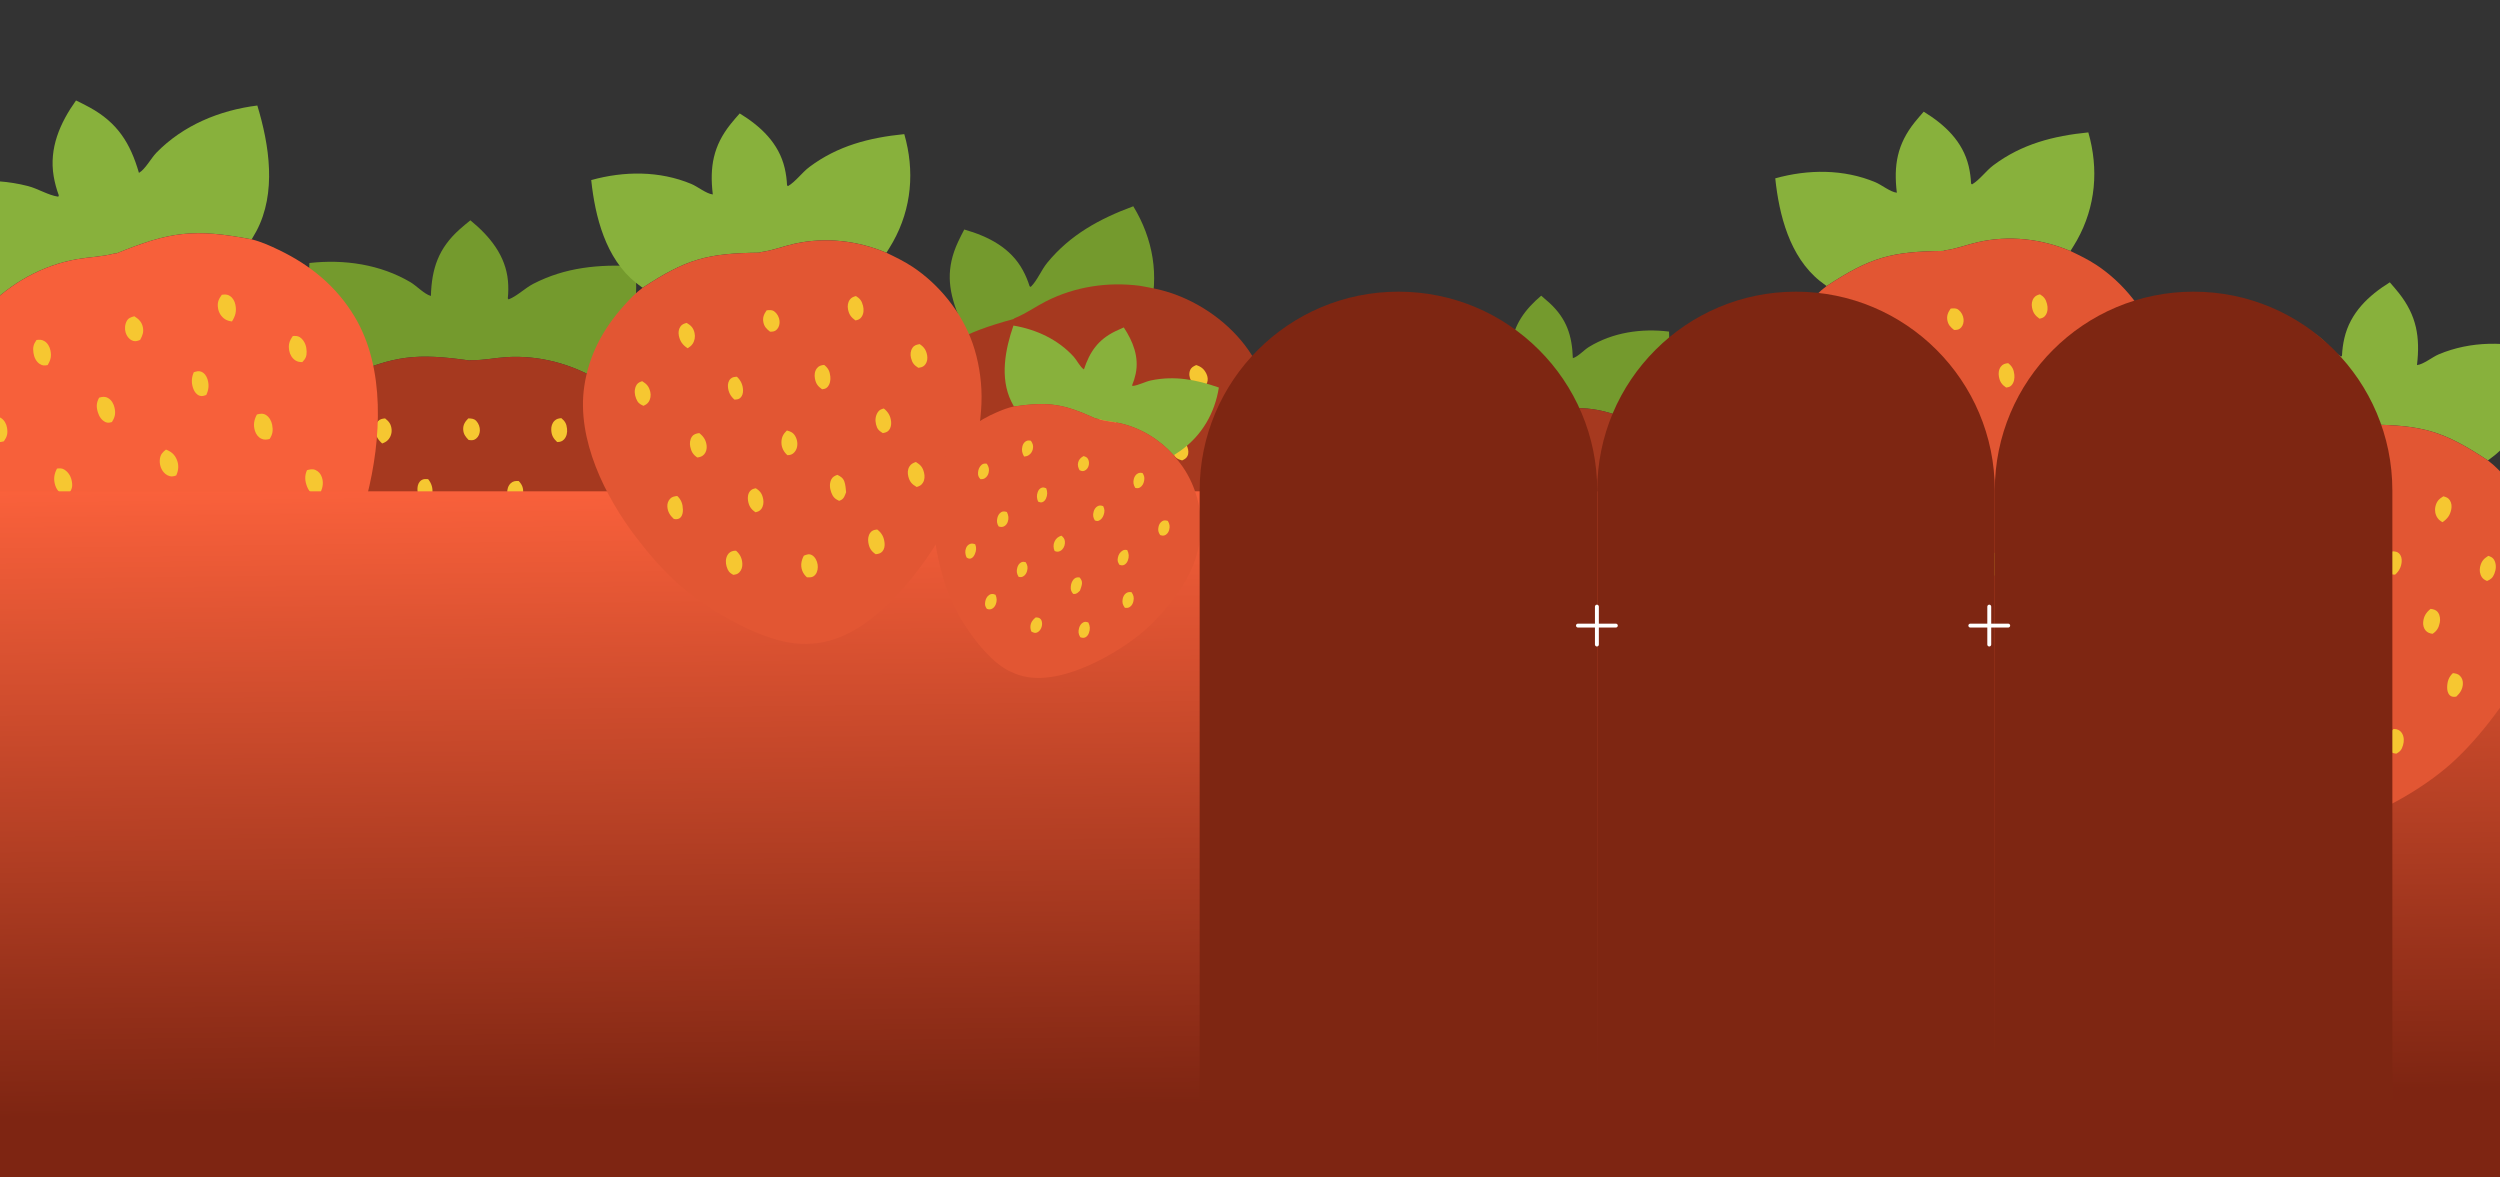 <svg xmlns="http://www.w3.org/2000/svg" fill="none" viewBox="0 0 1440 678" height="678" width="1440">
<rect x="0" y="0" width="1440" height="678" fill="#333333" stroke="none"/>
<path fill="#749A2D" d="M178.2 151.492C198.257 149.239 219.03 152.242 236.509 162.594C239.979 164.65 244.463 169.49 248.2 170.471C248.651 154.65 252.554 142.987 264.794 132.059C266.797 130.294 268.845 128.576 270.937 126.906C282.231 136.156 291.28 147.27 292.587 161.852C292.882 165.14 292.843 168.59 292.489 171.864L292.943 172.456C297.898 170.548 302.334 165.974 307.194 163.469C325.7 153.935 344.869 152.191 365.595 153.303C368.62 174.959 363.585 196.084 349.659 213.454C348.142 215.347 346.514 217.165 344.908 218.993C328.889 209.462 310.331 204.509 291.543 205.713C284.967 206.134 278.488 207.559 271.865 207.448L271.251 207.433L270.49 207.636C239.883 203.329 227.216 204.699 198.996 217.153C197.793 216.008 196.617 214.839 195.465 213.645C179.87 197.168 177.3 172.537 178.2 151.492Z"></path>
<path fill="#A6391F" d="M344.908 218.997C328.89 209.467 310.331 204.514 291.544 205.717C284.968 206.139 278.489 207.563 271.866 207.453L271.251 207.437L270.491 207.64C239.883 203.333 227.217 204.703 198.996 217.157C194.42 219.467 190.289 222.611 186.33 225.773C172.106 237.139 161.624 250.788 156.307 267.971C147.236 297.294 158.986 332.212 173.915 358.46C179.901 368.984 186.848 379.537 194.831 388.785C208.817 404.985 235.375 426.057 256.26 432.021C259.915 433.064 263.476 433.677 267.256 434.03C272.022 434.557 276.874 434.23 281.576 433.452C311.803 428.454 344.298 396.806 361.193 373.424C373.725 356.084 385.25 329.743 388.296 308.807C389.748 298.835 389.566 287.994 387.602 278.051C383.982 259.727 373.221 241.725 358.82 229.144C354.479 225.355 349.718 222.191 344.908 218.997Z"></path>
<path fill="#F6C731" d="M246.596 275.987C245.206 275.898 243.949 275.761 242.747 276.576C241.199 277.627 240.561 279.349 240.466 281.113C240.309 284.073 241.23 286.511 243.206 288.765C244.488 288.873 245.617 289.035 246.756 288.312C248.128 287.437 248.799 285.882 249.011 284.361C249.442 281.284 248.598 278.395 246.596 275.987Z"></path>
<path fill="#F6C731" d="M269.913 253.407C270.22 253.449 270.527 253.492 270.835 253.529C272.191 253.685 273.234 253.454 274.284 252.604C275.647 251.504 276.326 249.762 276.401 248.076C276.489 246.055 275.734 243.929 274.285 242.426C272.961 241.057 271.541 241.079 269.749 240.985C267.867 242.854 266.648 244.764 266.81 247.483C266.962 250.074 268.132 251.569 269.913 253.407Z"></path>
<path fill="#F6C731" d="M248.066 340.939C246.633 341.006 245.653 341.089 244.496 342.013C243.006 343.201 242.406 345.417 242.438 347.211C242.494 350.434 243.409 352.355 245.834 354.533C247.358 354.381 248.331 354.26 249.488 353.184C250.932 351.841 251.543 349.699 251.461 347.804C251.327 344.68 250.482 342.997 248.066 340.939Z"></path>
<path fill="#F6C731" d="M201.365 338.319C199.745 338.276 198.335 338.236 196.982 339.24C195.585 340.28 194.81 341.791 194.658 343.478C194.39 346.439 195.478 348.701 197.342 350.989C197.613 351.09 197.876 351.22 198.157 351.29C199.219 351.554 200.406 351.521 201.315 350.886C202.765 349.872 203.308 348.171 203.515 346.528C203.904 343.395 203.433 340.821 201.365 338.319Z"></path>
<path fill="#F6C731" d="M323.309 240.839C321.738 241.011 320.563 241.241 319.422 242.342C318.007 243.707 317.444 245.685 317.523 247.583C317.655 250.717 318.635 252.458 320.935 254.628C322.627 254.567 323.713 254.333 324.863 253.119C326.434 251.454 326.852 249.093 326.61 246.906C326.303 244.144 325.501 242.638 323.309 240.839Z"></path>
<path fill="#F6C731" d="M190.734 270.097C190.471 270.139 190.205 270.174 189.945 270.227C188.437 270.529 187.419 271.095 186.611 272.343C185.227 274.478 185.074 277.005 185.675 279.426C186.274 281.847 187.144 282.843 189.328 284.171C190.624 283.831 191.666 283.486 192.61 282.53C194.051 281.071 194.704 278.939 194.545 276.942C194.294 273.795 193.189 272.109 190.734 270.097Z"></path>
<path fill="#F6C731" d="M329.944 307.083C328.42 307.265 327.314 307.438 326.239 308.548C324.419 310.427 323.768 312.887 324.021 315.419C324.29 318.133 325.103 319.218 327.244 320.973C328.771 320.899 329.876 320.878 331.094 319.852C332.37 318.777 332.989 316.928 333.085 315.34C333.287 311.99 332.253 309.517 329.944 307.083Z"></path>
<path fill="#F6C731" d="M271.252 310.929C268.769 312.622 267.394 314.461 267 317.442C266.629 320.241 267.589 322.851 269.44 324.996C270.205 325.074 270.938 325.145 271.701 324.984C273.325 324.636 274.666 323.395 275.409 322.009C276.591 319.808 276.596 317.075 275.623 314.774C274.74 312.693 273.329 311.794 271.252 310.929Z"></path>
<path fill="#F6C731" d="M298.765 277.061C296.926 276.957 295.518 277.116 294.173 278.368C292.648 279.79 292.088 281.899 292.165 283.9C292.281 286.927 293.16 288.648 295.439 290.694C296.749 290.724 297.701 290.748 298.77 289.921C300.553 288.54 301.29 286.263 301.369 284.126C301.481 281.141 300.871 279.264 298.765 277.061Z"></path>
<path fill="#F6C731" d="M221.807 240.992C220.107 241.174 218.88 241.377 217.709 242.642C216.478 243.974 216.04 245.781 216.129 247.534C216.303 250.95 217.582 253.127 220.133 255.447C221.405 254.966 222.449 254.474 223.395 253.505C224.961 251.9 225.74 249.63 225.563 247.43C225.321 244.439 224.177 242.858 221.807 240.992Z"></path>
<path fill="#F6C731" d="M356.516 273.773C354.65 273.839 353.335 273.855 351.992 275.239C350.561 276.716 350.04 278.812 350.24 280.796C350.54 283.745 351.345 285.142 353.649 287.078C353.919 287.084 354.191 287.093 354.461 287.094C356.069 287.097 357.167 286.739 358.255 285.608C359.486 284.328 359.979 282.519 359.921 280.798C359.819 277.773 358.828 275.8 356.516 273.773Z"></path>
<path fill="#F6C731" d="M270.368 396.019C270.98 396.122 271.592 396.223 272.206 396.288C273.542 396.425 274.529 396.091 275.526 395.229C277.078 393.888 277.732 391.652 277.72 389.691C277.708 387.64 276.946 385.172 275.182 383.849C273.626 382.682 272.121 383.08 270.397 383.458C268.516 385.961 267.539 388.574 268.16 391.712C268.488 393.347 269.268 394.737 270.368 396.019Z"></path>
<path fill="#F6C731" d="M344.15 340.299C342.43 340.575 341.111 340.968 339.963 342.274C338.611 343.81 338.23 345.89 338.449 347.856C338.807 351.062 339.898 352.525 342.428 354.544C344.092 354.349 345.301 353.985 346.414 352.741C347.783 351.212 348.173 349.144 347.999 347.171C347.71 343.966 346.666 342.358 344.15 340.299Z"></path>
<path fill="#F6C731" d="M231.091 374.588C230.541 374.53 229.876 374.425 229.317 374.472C227.865 374.594 226.654 375.194 225.757 376.28C224.244 378.106 223.882 380.472 224.218 382.747C224.589 385.253 225.266 386.47 227.348 388.029C228.824 388.088 229.955 388.063 231.163 387.179C232.707 386.049 233.477 384.358 233.67 382.528C233.994 379.445 233.151 376.95 231.091 374.588Z"></path>
<path fill="#F6C731" d="M219.711 304.608C217.885 304.572 216.351 304.689 215.043 306.033C213.669 307.441 213.107 309.624 213.235 311.525C213.437 314.461 214.196 316.306 216.442 318.287C218.073 318.341 219.511 318.116 220.775 317.072C222.135 315.947 222.829 314.223 222.919 312.515C223.087 309.324 221.939 306.914 219.711 304.608Z"></path>
<path fill="#F6C731" d="M297.021 340.604C295.411 340.869 294.058 341.316 293.089 342.633C291.556 344.718 291.378 347.514 291.908 349.957C292.498 352.686 293.405 353.928 295.783 355.497C296.069 355.435 296.355 355.383 296.639 355.314C298.865 354.788 299.6 352.984 300.645 351.22C300.733 349.306 300.928 347.059 300.567 345.163C300.155 342.973 298.866 341.807 297.021 340.604Z"></path>
<path fill="#F6C731" d="M315.674 375.151C315.535 375.142 315.397 375.127 315.258 375.126C313.696 375.086 312.514 375.218 311.366 376.303C309.876 377.71 309.302 379.75 309.333 381.725C309.383 384.888 310.215 386.87 312.617 389.014C314.118 389.141 315.651 389.006 316.827 388.011C318.164 386.879 318.713 385.18 318.799 383.501C318.976 380.142 318.07 377.574 315.674 375.151Z"></path>
<path fill="#88B13C" d="M148.221 60.779C126.502 63.494 105.52 72.136 90.084 87.956C87.019 91.098 83.678 97.541 80.029 99.578C75.072 82.412 67.664 70.68 51.703 61.901C49.097 60.491 46.458 59.143 43.786 57.859C34.537 70.878 28.176 85.354 30.936 101.62C31.557 105.288 32.576 109.046 33.876 112.531L33.566 113.295C27.818 112.49 21.86 108.639 16.042 107.157C-6.111 101.518 -26.751 104.561 -48.22 111.126C-45.261 135.562 -33.982 157.338 -14.424 172.718C-12.293 174.394 -10.066 175.96 -7.86 177.542C6.274 162.997 24.376 152.796 44.463 149.261C51.493 148.024 58.706 147.908 65.636 146.078L66.277 145.902L67.135 145.928C98.082 133.323 111.784 131.55 144.973 137.87C145.912 136.309 146.818 134.728 147.689 133.127C159.41 111.104 155.131 83.534 148.221 60.779Z"></path>
<path fill="#F7603A" d="M-7.863 177.547C6.272 163.002 24.373 152.801 44.46 149.266C51.491 148.03 58.704 147.913 65.634 146.083L66.275 145.907L67.132 145.933C98.08 133.328 111.781 131.555 144.971 137.875C150.435 139.217 155.668 141.585 160.725 144.018C178.896 152.762 193.78 164.965 204.238 182.363C222.082 212.052 219.628 253.227 211.377 285.752C208.068 298.793 203.758 312.114 197.989 324.276C187.88 345.583 165.939 375.455 145.68 387.36C142.134 389.443 138.565 391.032 134.692 392.393C129.832 394.199 124.64 395.094 119.478 395.458C86.293 397.801 43.171 371.618 18.787 350.438C0.702 334.73 -18.876 308.932 -28.011 286.849C-32.363 276.331 -35.244 264.442 -35.998 253.074C-37.387 232.123 -31.178 209.681 -19.608 192.222C-16.12 186.962 -12.013 182.277 -7.863 177.547Z"></path>
<path fill="#F6C731" d="M111.622 214.421C113.057 213.964 114.339 213.491 115.833 214.07C117.759 214.819 118.917 216.536 119.517 218.438C120.52 221.63 120.244 224.531 118.806 227.503C117.488 227.952 116.348 228.421 114.945 227.925C113.256 227.323 112.111 225.798 111.456 224.19C110.131 220.941 110.2 217.568 111.622 214.421Z"></path>
<path fill="#F6C731" d="M80.716 195.774C80.405 195.898 80.094 196.025 79.782 196.145C78.4 196.666 77.239 196.682 75.894 196.025C74.15 195.174 72.943 193.447 72.386 191.624C71.721 189.44 71.912 186.922 73.009 184.907C74.012 183.069 75.51 182.727 77.367 182.162C79.876 183.718 81.698 185.489 82.299 188.502C82.873 191.371 82.066 193.306 80.716 195.774Z"></path>
<path fill="#F6C731" d="M128.485 285.75C130.01 285.452 131.063 285.29 132.542 286.001C134.445 286.914 135.703 289.18 136.177 291.148C137.032 294.683 136.615 297.017 134.683 300.023C133.038 300.25 131.982 300.369 130.46 299.493C128.563 298.398 127.313 296.216 126.862 294.125C126.118 290.678 126.529 288.621 128.485 285.75Z"></path>
<path fill="#F6C731" d="M176.825 270.833C178.516 270.368 179.986 269.96 181.693 270.708C183.456 271.483 184.699 272.934 185.336 274.738C186.457 277.903 185.955 280.654 184.644 283.635C184.389 283.815 184.149 284.025 183.873 284.175C182.832 284.737 181.575 285.007 180.44 284.548C178.628 283.814 177.576 282.096 176.893 280.356C175.596 277.033 175.362 274.1 176.825 270.833Z"></path>
<path fill="#F6C731" d="M21.03 195.831C22.729 195.613 24.029 195.561 25.54 196.469C27.415 197.595 28.567 199.61 29.021 201.704C29.77 205.162 29.234 207.316 27.432 210.28C25.637 210.65 24.429 210.676 22.876 209.646C20.753 208.233 19.644 205.762 19.279 203.31C18.819 200.214 19.235 198.362 21.03 195.831Z"></path>
<path fill="#F6C731" d="M168.664 193.568C168.952 193.545 169.241 193.515 169.53 193.506C171.2 193.447 172.431 193.802 173.634 194.956C175.694 196.932 176.57 199.653 176.624 202.453C176.681 205.252 176.049 206.565 174.13 208.579C172.671 208.542 171.478 208.433 170.216 207.633C168.288 206.411 166.997 204.25 166.598 202.028C165.97 198.526 166.654 196.399 168.664 193.568Z"></path>
<path fill="#F6C731" d="M32.832 269.904C34.486 269.709 35.696 269.613 37.141 270.548C39.586 272.13 40.967 274.65 41.419 277.48C41.906 280.515 41.358 281.91 39.606 284.38C37.98 284.693 36.813 284.956 35.242 284.149C33.596 283.304 32.421 281.444 31.871 279.734C30.709 276.127 31.095 273.159 32.832 269.904Z"></path>
<path fill="#F6C731" d="M95.609 258.953C98.699 260.161 100.665 261.815 101.924 264.97C103.107 267.931 102.838 271.031 101.501 273.852C100.718 274.134 99.968 274.401 99.12 274.422C97.315 274.461 95.554 273.451 94.38 272.129C92.515 270.03 91.734 267.046 92.105 264.281C92.443 261.781 93.672 260.434 95.609 258.953Z"></path>
<path fill="#F6C731" d="M57.092 229.062C58.995 228.475 60.519 228.284 62.288 229.305C64.294 230.465 65.48 232.624 65.966 234.829C66.702 238.166 66.266 240.273 64.45 243.095C63.082 243.467 62.089 243.739 60.73 243.111C58.465 242.063 57.045 239.766 56.357 237.452C55.393 234.221 55.502 232.013 57.092 229.062Z"></path>
<path fill="#F6C731" d="M127.756 169.796C129.595 169.555 130.941 169.46 132.53 170.54C134.202 171.677 135.174 173.538 135.578 175.476C136.363 179.252 135.636 181.96 133.612 185.153C132.139 184.956 130.902 184.688 129.633 183.873C127.532 182.525 126.07 180.247 125.633 177.797C125.039 174.468 125.794 172.445 127.756 169.796Z"></path>
<path fill="#F6C731" d="M-4.538 240.377C-2.557 239.967 -1.171 239.646 0.633 240.811C2.556 242.055 3.698 244.21 4.049 246.429C4.57 249.728 4.12 251.461 2.247 254.171C1.965 254.247 1.682 254.327 1.398 254.398C-0.291 254.816 -1.547 254.708 -3.01 253.754C-4.667 252.673 -5.698 250.825 -6.125 248.93C-6.875 245.599 -6.392 243.188 -4.538 240.377Z"></path>
<path fill="#F6C731" d="M120.652 351.675C120.038 351.946 119.423 352.214 118.796 352.443C117.431 352.939 116.299 352.827 115.007 352.144C112.995 351.079 111.675 348.806 111.132 346.66C110.563 344.417 110.665 341.525 112.143 339.624C113.448 337.948 115.143 337.994 117.061 337.962C119.748 340.21 121.515 342.813 121.752 346.401C121.87 348.271 121.445 349.991 120.652 351.675Z"></path>
<path fill="#F6C731" d="M27.313 309.855C29.198 309.712 30.696 309.801 32.273 310.931C34.129 312.26 35.119 314.433 35.446 316.638C35.978 320.233 35.246 322.112 33.159 324.971C31.355 325.186 29.981 325.101 28.459 324.03C26.587 322.713 25.59 320.554 25.215 318.355C24.61 314.779 25.252 312.753 27.313 309.855Z"></path>
<path fill="#F6C731" d="M155.862 318.124C156.423 317.919 157.093 317.632 157.693 317.54C159.254 317.298 160.697 317.641 161.947 318.595C164.055 320.2 165.106 322.691 165.398 325.263C165.718 328.096 165.352 329.6 163.605 331.84C162.071 332.285 160.875 332.55 159.354 331.897C157.411 331.061 156.122 329.412 155.401 327.463C154.187 324.179 154.366 321.236 155.862 318.124Z"></path>
<path fill="#F6C731" d="M147.99 238.745C149.899 238.234 151.544 237.966 153.3 239.096C155.143 240.28 156.352 242.519 156.756 244.628C157.377 247.888 157.102 250.1 155.303 252.842C153.603 253.323 152.028 253.448 150.404 252.635C148.656 251.757 147.438 250.053 146.859 248.21C145.778 244.767 146.302 241.839 147.99 238.745Z"></path>
<path fill="#F6C731" d="M76.931 298.023C78.698 297.897 80.248 298.036 81.639 299.224C83.841 301.106 84.82 304.115 84.957 306.92C85.11 310.053 84.509 311.644 82.454 313.971C82.136 313.978 81.82 313.994 81.502 313.993C79.013 313.993 77.729 312.212 76.131 310.555C75.496 308.487 74.655 306.083 74.496 303.918C74.31 301.42 75.333 299.814 76.931 298.023Z"></path>
<path fill="#F6C731" d="M67.119 340.574C67.263 340.529 67.403 340.477 67.549 340.439C69.179 339.993 70.459 339.832 71.973 340.721C73.938 341.873 75.119 343.953 75.647 346.118C76.49 349.586 76.178 351.966 74.261 354.929C72.719 355.454 71.07 355.703 69.551 354.919C67.826 354.028 66.767 352.314 66.201 350.502C65.063 346.878 65.288 343.84 67.119 340.574Z"></path>
<path fill="#749A2D" d="M480.081 191.602C497.592 181.565 517.848 176.067 538.002 178.623C542.003 179.131 548.041 181.791 551.859 181.207C545.988 166.509 544.936 154.256 551.826 139.364C552.963 136.948 554.16 134.558 555.416 132.194C569.456 136.195 582.176 142.8 589.169 155.662C590.746 158.563 592.08 161.744 593.056 164.889L593.709 165.252C597.497 161.533 599.751 155.573 603.216 151.343C616.411 135.24 633.308 126.024 652.771 118.81C664.15 137.482 667.923 158.869 662.045 180.341C661.405 182.681 660.632 184.997 659.885 187.312C641.398 184.93 622.4 187.758 605.637 196.327C599.77 199.327 594.39 203.208 588.268 205.738L587.698 205.968L587.081 206.457C557.282 214.664 546.202 220.955 525.253 243.595C523.694 243.022 522.15 242.417 520.619 241.779C499.761 232.855 487.617 211.272 480.081 191.602Z"></path>
<path fill="#A6391F" d="M656.594 164.615C638.107 162.234 619.108 165.062 602.346 173.631C596.479 176.63 591.099 180.511 584.977 183.042L584.407 183.271L583.79 183.76C553.99 191.968 542.911 198.258 521.961 220.899C518.679 224.836 516.137 229.364 513.761 233.838C505.223 249.92 501.027 266.609 502.975 284.491C506.301 315.004 530.957 342.379 555.085 360.535C564.76 367.815 575.327 374.739 586.327 380.054C605.599 389.364 638.343 398.15 659.878 395.325C663.646 394.83 667.158 393.978 670.767 392.8C675.35 391.389 679.673 389.162 683.679 386.58C709.432 369.985 726.678 328.031 732.893 299.861C737.503 278.969 737.615 250.217 732.092 229.795C729.463 220.066 724.989 210.19 719.236 201.846C708.634 186.468 691.605 174.224 673.391 168.4C667.903 166.648 662.277 165.635 656.594 164.615Z"></path>
<path fill="#F6C731" d="M589.016 255.975C587.705 256.445 586.497 256.819 585.718 258.044C584.715 259.624 584.814 261.458 585.427 263.115C586.459 265.893 588.272 267.765 590.982 269.048C592.201 268.638 593.302 268.338 594.06 267.221C594.971 265.873 594.969 264.18 594.559 262.7C593.732 259.705 591.81 257.39 589.016 255.975Z"></path>
<path fill="#F6C731" d="M601.442 225.99C601.741 225.906 602.04 225.824 602.337 225.736C603.644 225.34 604.508 224.713 605.135 223.516C605.948 221.965 605.879 220.096 605.278 218.519C604.556 216.63 603.018 214.979 601.091 214.176C599.333 213.445 598.039 214.029 596.357 214.655C595.372 217.118 595.012 219.355 596.241 221.787C597.41 224.103 599.078 225.01 601.442 225.99Z"></path>
<path fill="#F6C731" d="M616.172 314.997C614.883 315.627 614.017 316.092 613.322 317.4C612.427 319.083 612.757 321.355 613.5 322.989C614.831 325.924 616.434 327.323 619.525 328.359C620.863 327.613 621.708 327.116 622.342 325.669C623.133 323.863 622.843 321.654 622.015 319.947C620.651 317.134 619.207 315.925 616.172 314.997Z"></path>
<path fill="#F6C731" d="M572.273 331.146C570.77 331.751 569.459 332.274 568.617 333.733C567.748 335.243 567.637 336.937 568.168 338.546C569.098 341.369 570.995 343.013 573.615 344.372C573.903 344.357 574.197 344.372 574.483 344.325C575.562 344.145 576.638 343.643 577.22 342.699C578.148 341.192 577.97 339.415 577.508 337.826C576.62 334.796 575.165 332.621 572.273 331.146Z"></path>
<path fill="#F6C731" d="M645.451 193.241C644.078 194.023 643.091 194.701 642.481 196.165C641.725 197.98 641.994 200.018 642.821 201.728C644.187 204.552 645.778 205.76 648.751 206.838C650.279 206.11 651.183 205.464 651.756 203.893C652.536 201.741 651.982 199.408 650.89 197.497C649.512 195.085 648.177 194.021 645.451 193.241Z"></path>
<path fill="#F6C731" d="M535.412 272.764C535.187 272.907 534.958 273.045 534.74 273.197C533.476 274.073 532.767 274.997 532.521 276.463C532.099 278.973 532.963 281.352 534.477 283.335C535.989 285.319 537.182 285.888 539.714 286.238C540.768 285.411 541.588 284.68 542.074 283.429C542.816 281.517 542.569 279.301 541.63 277.531C540.149 274.743 538.465 273.635 535.412 272.764Z"></path>
<path fill="#F6C731" d="M677.857 251.397C676.531 252.169 675.585 252.767 675.039 254.213C674.116 256.66 674.496 259.177 675.734 261.4C677.059 263.784 678.236 264.456 680.899 265.216C682.27 264.542 683.276 264.083 683.986 262.658C684.73 261.164 684.563 259.221 684.02 257.726C682.875 254.572 680.944 252.713 677.857 251.397Z"></path>
<path fill="#F6C731" d="M625.527 278.244C623.921 280.784 623.39 283.018 624.213 285.91C624.984 288.626 626.902 290.64 629.453 291.874C630.186 291.641 630.887 291.415 631.524 290.964C632.876 289.999 633.613 288.327 633.744 286.76C633.954 284.271 632.873 281.761 631.066 280.036C629.429 278.477 627.777 278.213 625.527 278.244Z"></path>
<path fill="#F6C731" d="M637.318 236.233C635.59 236.869 634.361 237.573 633.624 239.257C632.79 241.168 633.114 243.326 633.979 245.131C635.288 247.863 636.779 249.093 639.683 250.065C640.897 249.572 641.78 249.216 642.433 248.032C643.521 246.056 643.292 243.674 642.515 241.682C641.433 238.898 640.127 237.418 637.318 236.233Z"></path>
<path fill="#F6C731" d="M552.367 233.709C550.878 234.551 549.833 235.225 549.261 236.851C548.66 238.563 548.977 240.395 549.754 241.968C551.272 245.034 553.31 246.524 556.573 247.639C557.549 246.692 558.312 245.826 558.795 244.56C559.595 242.466 559.408 240.073 558.371 238.125C556.961 235.476 555.282 234.48 552.367 233.709Z"></path>
<path fill="#F6C731" d="M689.01 210.271C687.323 211.073 686.123 211.61 685.44 213.414C684.714 215.338 685.069 217.469 686.041 219.21C687.487 221.797 688.781 222.759 691.665 223.621C691.914 223.518 692.168 223.419 692.416 223.312C693.893 222.676 694.758 221.911 695.307 220.442C695.929 218.777 695.663 216.922 694.925 215.365C693.63 212.63 691.936 211.213 689.01 210.271Z"></path>
<path fill="#F6C731" d="M658.521 356.682C659.124 356.533 659.726 356.383 660.315 356.198C661.596 355.794 662.368 355.095 662.941 353.908C663.833 352.06 663.544 349.749 662.754 347.954C661.928 346.076 660.248 344.115 658.104 343.601C656.213 343.149 654.99 344.112 653.558 345.144C652.826 348.188 652.968 350.974 654.785 353.607C655.735 354.977 657.002 355.943 658.521 356.682Z"></path>
<path fill="#F6C731" d="M704.092 276.235C702.624 277.17 701.57 278.056 701.035 279.71C700.404 281.657 700.881 283.717 701.863 285.434C703.466 288.234 705.048 289.143 708.172 289.991C709.621 289.15 710.586 288.336 711.114 286.753C711.762 284.806 711.299 282.752 710.354 281.012C708.816 278.185 707.219 277.125 704.092 276.235Z"></path>
<path fill="#F6C731" d="M613.961 352.62C613.434 352.786 612.781 352.953 612.288 353.218C611.004 353.907 610.13 354.939 609.739 356.292C609.076 358.569 609.684 360.884 610.896 362.838C612.232 364.991 613.337 365.839 615.867 366.442C617.245 365.91 618.272 365.437 619.031 364.146C619.999 362.496 620.033 360.637 619.483 358.882C618.556 355.924 616.79 353.969 613.961 352.62Z"></path>
<path fill="#F6C731" d="M575.716 292.921C574.025 293.614 572.664 294.33 571.998 296.084C571.297 297.922 571.648 300.148 572.521 301.842C573.873 304.456 575.302 305.848 578.15 306.773C579.668 306.174 580.899 305.397 581.644 303.937C582.445 302.364 582.397 300.507 581.801 298.903C580.687 295.907 578.676 294.152 575.716 292.921Z"></path>
<path fill="#F6C731" d="M660.963 295.239C659.591 296.122 658.527 297.069 658.161 298.663C657.582 301.185 658.53 303.822 659.986 305.853C661.612 308.123 662.938 308.903 665.744 309.398C665.982 309.227 666.224 309.066 666.457 308.89C668.291 307.523 668.249 305.575 668.507 303.541C667.827 301.75 667.113 299.61 666.029 298.013C664.78 296.168 663.134 295.61 660.963 295.239Z"></path>
<path fill="#F6C731" d="M691.806 319.531C691.675 319.579 691.543 319.62 691.414 319.674C689.965 320.257 688.933 320.848 688.31 322.3C687.502 324.183 687.785 326.283 688.598 328.084C689.902 330.966 691.452 332.454 694.508 333.468C695.936 332.988 697.29 332.255 697.974 330.874C698.75 329.304 698.58 327.527 697.991 325.952C696.819 322.799 694.967 320.803 691.806 319.531Z"></path>
<path fill="#749A2D" d="M961.372 190.996C945.459 189.045 929.002 191.42 915.192 199.86C912.45 201.536 908.918 205.499 905.96 206.29C905.527 193.262 902.378 183.642 892.621 174.587C891.024 173.125 889.393 171.701 887.726 170.316C878.814 177.878 871.692 186.985 870.725 198.984C870.506 201.69 870.554 204.53 870.85 207.227L870.493 207.712C866.555 206.118 863.016 202.332 859.151 200.246C844.432 192.309 829.226 190.783 812.797 191.601C810.502 209.415 814.594 226.83 825.717 241.196C826.929 242.762 828.229 244.267 829.51 245.779C842.166 238.008 856.858 234.018 871.76 235.098C876.976 235.476 882.12 236.679 887.37 236.62L887.857 236.61L888.462 236.781C912.709 233.379 922.759 234.568 945.194 244.954C946.142 244.017 947.069 243.06 947.976 242.083C960.264 228.591 962.185 208.325 961.372 190.996Z"></path>
<path fill="#A6391F" d="M829.507 245.782C842.163 238.012 856.854 234.022 871.756 235.101C876.972 235.48 882.116 236.683 887.367 236.623L887.854 236.613L888.458 236.784C912.706 233.383 922.756 234.571 945.19 244.957C948.83 246.88 952.12 249.488 955.274 252.111C966.606 261.535 974.981 272.821 979.278 286.993C986.609 311.176 977.458 339.867 965.744 361.406C961.048 370.042 955.59 378.697 949.304 386.273C938.291 399.544 917.333 416.766 900.802 421.577C897.909 422.419 895.088 422.907 892.093 423.179C888.316 423.59 884.468 423.298 880.736 422.636C856.746 418.379 830.832 392.17 817.325 372.841C807.307 358.505 798.044 336.765 795.53 319.515C794.331 311.299 794.425 302.375 795.934 294.198C798.718 279.129 807.166 264.359 818.525 254.07C821.949 250.971 825.708 248.389 829.507 245.782Z"></path>
<path fill="#F6C731" d="M907.729 293.165C908.83 293.098 909.826 292.992 910.783 293.668C912.016 294.541 912.53 295.962 912.614 297.414C912.752 299.852 912.034 301.855 910.477 303.701C909.461 303.784 908.567 303.912 907.66 303.311C906.568 302.584 906.029 301.301 905.854 300.047C905.498 297.512 906.153 295.138 907.729 293.165Z"></path>
<path fill="#F6C731" d="M889.134 274.466C888.891 274.498 888.647 274.533 888.404 274.562C887.329 274.684 886.501 274.488 885.664 273.784C884.579 272.871 884.032 271.434 883.965 270.046C883.886 268.382 884.474 266.635 885.616 265.404C886.659 264.283 887.785 264.308 889.205 264.239C890.707 265.787 891.682 267.365 891.567 269.603C891.458 271.735 890.537 272.96 889.134 274.466Z"></path>
<path fill="#F6C731" d="M906.87 346.632C908.006 346.693 908.784 346.766 909.706 347.532C910.893 348.517 911.379 350.345 911.361 351.822C911.333 354.475 910.616 356.052 908.703 357.834C907.494 357.701 906.723 357.597 905.8 356.706C904.649 355.593 904.154 353.827 904.21 352.267C904.302 349.696 904.964 348.314 906.87 346.632Z"></path>
<path fill="#F6C731" d="M943.886 344.695C945.17 344.667 946.288 344.64 947.366 345.474C948.479 346.337 949.1 347.584 949.228 348.974C949.455 351.413 948.603 353.27 947.136 355.145C946.922 355.227 946.714 355.333 946.491 355.389C945.65 355.601 944.709 355.568 943.986 355.041C942.831 354.199 942.393 352.796 942.22 351.443C941.897 348.862 942.259 346.745 943.886 344.695Z"></path>
<path fill="#F6C731" d="M846.736 263.866C847.983 264.015 848.915 264.21 849.825 265.122C850.954 266.253 851.409 267.883 851.356 269.445C851.265 272.025 850.497 273.454 848.684 275.23C847.342 275.171 846.479 274.974 845.562 273.969C844.308 272.591 843.966 270.645 844.148 268.845C844.378 266.573 845.007 265.337 846.736 263.866Z"></path>
<path fill="#F6C731" d="M951.994 288.58C952.202 288.616 952.413 288.646 952.62 288.69C953.816 288.946 954.627 289.417 955.273 290.448C956.381 292.213 956.514 294.294 956.048 296.284C955.585 298.275 954.9 299.091 953.174 300.174C952.145 299.887 951.317 299.598 950.565 298.807C949.415 297.599 948.887 295.84 949.004 294.197C949.188 291.607 950.056 290.224 951.994 288.58Z"></path>
<path fill="#F6C731" d="M841.791 318.372C843 318.529 843.878 318.676 844.736 319.595C846.187 321.15 846.715 323.179 846.527 325.262C846.326 327.495 845.686 328.385 843.997 329.82C842.786 329.752 841.91 329.729 840.939 328.878C839.922 327.988 839.423 326.462 839.34 325.154C839.163 322.396 839.972 320.365 841.791 318.372Z"></path>
<path fill="#F6C731" d="M888.343 321.815C890.32 323.221 891.419 324.741 891.746 327.197C892.053 329.503 891.304 331.648 889.847 333.405C889.24 333.466 888.659 333.52 888.053 333.384C886.764 333.09 885.695 332.062 885.1 330.917C884.152 329.1 884.135 326.85 884.896 324.96C885.586 323.251 886.701 322.517 888.343 321.815Z"></path>
<path fill="#F6C731" d="M866.369 293.802C867.826 293.726 868.943 293.863 870.016 294.9C871.232 296.078 871.686 297.817 871.634 299.464C871.557 301.956 870.867 303.369 869.07 305.042C868.031 305.06 867.277 305.076 866.425 304.39C865.005 303.244 864.41 301.366 864.337 299.607C864.234 297.149 864.709 295.607 866.369 293.802Z"></path>
<path fill="#F6C731" d="M927.218 264.472C928.568 264.63 929.541 264.802 930.475 265.85C931.458 266.952 931.813 268.442 931.751 269.884C931.629 272.696 930.626 274.482 928.614 276.38C927.603 275.978 926.773 275.568 926.018 274.766C924.769 273.437 924.141 271.565 924.271 269.755C924.448 267.293 925.348 265.997 927.218 264.472Z"></path>
<path fill="#F6C731" d="M820.564 290.823C822.044 290.886 823.087 290.906 824.159 292.051C825.301 293.274 825.723 295.002 825.574 296.635C825.35 299.061 824.719 300.207 822.901 301.79C822.687 301.794 822.471 301.8 822.257 301.8C820.982 301.794 820.11 301.494 819.242 300.558C818.26 299.498 817.86 298.007 817.898 296.59C817.964 294.1 818.741 292.481 820.564 290.823Z"></path>
<path fill="#F6C731" d="M889.448 391.872C888.963 391.954 888.478 392.033 887.991 392.084C886.932 392.191 886.149 391.911 885.354 391.197C884.117 390.085 883.588 388.242 883.588 386.627C883.588 384.938 884.181 382.91 885.573 381.83C886.801 380.876 887.996 381.211 889.365 381.53C890.869 383.6 891.655 385.756 891.178 388.336C890.925 389.681 890.314 390.821 889.448 391.872Z"></path>
<path fill="#F6C731" d="M830.684 345.651C832.048 345.885 833.096 346.216 834.012 347.296C835.092 348.567 835.404 350.281 835.239 351.899C834.971 354.537 834.112 355.736 832.116 357.386C830.796 357.217 829.835 356.912 828.947 355.883C827.854 354.618 827.535 352.913 827.664 351.29C827.878 348.652 828.699 347.334 830.684 345.651Z"></path>
<path fill="#F6C731" d="M920.489 374.414C920.924 374.369 921.451 374.285 921.894 374.327C923.046 374.434 924.009 374.934 924.726 375.832C925.933 377.342 926.232 379.292 925.976 381.163C925.694 383.225 925.163 384.223 923.519 385.497C922.35 385.538 921.453 385.512 920.49 384.779C919.261 383.842 918.642 382.445 918.48 380.938C918.209 378.399 918.866 376.348 920.489 374.414Z"></path>
<path fill="#F6C731" d="M929.181 316.855C930.63 316.834 931.846 316.937 932.89 318.05C933.985 319.216 934.442 321.016 934.349 322.58C934.203 324.997 933.61 326.512 931.838 328.132C930.545 328.168 929.404 327.976 928.397 327.111C927.313 326.179 926.755 324.756 926.675 323.349C926.527 320.721 927.426 318.743 929.181 316.855Z"></path>
<path fill="#F6C731" d="M868.052 346.124C869.33 346.35 870.405 346.724 871.18 347.813C872.405 349.536 872.559 351.839 872.151 353.848C871.696 356.092 870.983 357.11 869.105 358.391C868.878 358.339 868.65 358.294 868.425 358.236C866.657 357.793 866.066 356.304 865.229 354.847C865.15 353.271 864.985 351.42 865.262 349.86C865.579 348.06 866.595 347.106 868.052 346.124Z"></path>
<path fill="#F6C731" d="M853.426 374.477C853.537 374.471 853.646 374.459 853.756 374.459C854.994 374.433 855.932 374.547 856.847 375.446C858.035 376.611 858.5 378.293 858.485 379.919C858.46 382.523 857.81 384.151 855.916 385.905C854.726 386.002 853.51 385.884 852.573 385.059C851.508 384.121 851.064 382.72 850.988 381.337C850.832 378.571 851.538 376.461 853.426 374.477Z"></path>
<rect fill="url(#paint0_linear_2657_6)" height="395" width="1440" y="283"></rect>
<path fill="#88B13C" d="M1462.91 201.839C1443.78 196.464 1423.17 196.308 1404.68 204.111C1401.01 205.662 1395.95 209.878 1392.18 210.297C1394.07 194.186 1392 181.758 1381.74 168.791C1380.05 166.693 1378.32 164.636 1376.53 162.62C1364.21 170.258 1353.79 180.134 1350.37 194.719C1349.6 198.007 1349.13 201.511 1348.99 204.885L1348.46 205.416C1343.93 202.718 1340.3 197.396 1335.96 194.107C1319.4 181.588 1301.06 176.866 1280.78 174.8C1274.65 196.292 1276.42 218.489 1287.37 238.247C1288.57 240.401 1289.88 242.495 1291.17 244.596C1308.12 237.4 1326.86 235.238 1344.91 239.353C1351.23 240.794 1357.31 243.236 1363.76 244.145L1364.35 244.224L1365.06 244.547C1395.4 244.896 1407.49 248.237 1433.04 265.214C1434.38 264.238 1435.69 263.234 1436.99 262.201C1454.55 247.897 1460.68 223.317 1462.91 201.839Z"></path>
<path fill="#E25633" d="M1291.16 244.6C1308.12 237.404 1326.86 235.242 1344.91 239.357C1351.23 240.798 1357.31 243.24 1363.75 244.149L1364.35 244.228L1365.06 244.551C1395.4 244.9 1407.49 248.241 1433.04 265.218C1437.14 268.265 1440.69 272.09 1444.06 275.906C1456.19 289.623 1464.35 305.077 1466.98 323.32C1471.46 354.451 1454.9 388.046 1436.54 412.361C1429.18 422.11 1420.88 431.74 1411.77 439.887C1395.81 454.159 1366.93 471.433 1345.78 474.262C1342.08 474.756 1338.53 474.83 1334.81 474.605C1330.11 474.404 1325.45 473.325 1321 471.813C1292.4 462.087 1265.53 424.989 1252.59 398.677C1242.98 379.163 1235.68 350.678 1235.81 328.98C1235.87 318.645 1237.65 307.681 1241.02 297.901C1247.24 279.878 1260.34 263.283 1276.17 252.745C1280.94 249.572 1286.03 247.097 1291.16 244.6Z"></path>
<path fill="#F6C731" d="M1378.16 317.537C1379.53 317.661 1380.77 317.716 1381.81 318.727C1383.16 320.031 1383.52 321.876 1383.36 323.68C1383.07 326.705 1381.82 329.035 1379.57 331.016C1378.31 330.928 1377.19 330.918 1376.19 330.009C1374.99 328.911 1374.57 327.231 1374.59 325.655C1374.62 322.469 1375.87 319.67 1378.16 317.537Z"></path>
<path fill="#F6C731" d="M1358.87 291.049C1358.56 291.043 1358.26 291.04 1357.95 291.03C1356.61 290.979 1355.64 290.584 1354.74 289.561C1353.58 288.235 1353.18 286.364 1353.36 284.643C1353.57 282.58 1354.61 280.54 1356.24 279.24C1357.73 278.055 1359.1 278.296 1360.86 278.478C1362.41 280.663 1363.31 282.787 1362.75 285.52C1362.22 288.123 1360.86 289.459 1358.87 291.049Z"></path>
<path fill="#F6C731" d="M1367.16 383.171C1368.54 383.459 1369.48 383.694 1370.47 384.809C1371.74 386.244 1371.99 388.583 1371.7 390.398C1371.17 393.657 1370 395.464 1367.32 397.299C1365.86 396.909 1364.94 396.637 1363.97 395.368C1362.77 393.784 1362.49 391.518 1362.85 389.608C1363.44 386.462 1364.51 384.885 1367.16 383.171Z"></path>
<path fill="#F6C731" d="M1412.87 387.71C1414.45 387.916 1415.82 388.092 1416.99 389.319C1418.19 390.589 1418.72 392.241 1418.62 393.975C1418.44 397.018 1417.05 399.144 1414.9 401.177C1414.63 401.238 1414.35 401.329 1414.07 401.357C1413 401.461 1411.85 401.244 1411.06 400.461C1409.8 399.208 1409.53 397.4 1409.57 395.703C1409.65 392.466 1410.49 389.929 1412.87 387.71Z"></path>
<path fill="#F6C731" d="M1308.9 270.076C1310.4 270.492 1311.51 270.907 1312.45 272.199C1313.63 273.801 1313.88 275.893 1313.52 277.805C1312.93 280.963 1311.73 282.577 1309.17 284.423C1307.54 284.1 1306.52 283.697 1305.58 282.288C1304.31 280.358 1304.25 277.899 1304.81 275.719C1305.51 272.966 1306.51 271.562 1308.9 270.076Z"></path>
<path fill="#F6C731" d="M1433.25 320.172C1433.5 320.255 1433.75 320.332 1433.99 320.425C1435.41 320.964 1436.32 321.695 1436.92 323.085C1437.95 325.463 1437.72 328.049 1436.78 330.411C1435.84 332.774 1434.85 333.65 1432.54 334.66C1431.33 334.115 1430.37 333.605 1429.59 332.49C1428.41 330.789 1428.09 328.526 1428.54 326.525C1429.25 323.373 1430.57 321.834 1433.25 320.172Z"></path>
<path fill="#F6C731" d="M1292.7 336.224C1294.15 336.643 1295.2 336.989 1296.08 338.28C1297.57 340.465 1297.83 343.061 1297.22 345.589C1296.55 348.299 1295.6 349.274 1293.27 350.724C1291.8 350.414 1290.73 350.222 1289.7 348.994C1288.62 347.708 1288.29 345.737 1288.43 344.112C1288.73 340.684 1290.1 338.336 1292.7 336.224Z"></path>
<path fill="#F6C731" d="M1349.08 349.168C1351.24 351.267 1352.31 353.344 1352.25 356.428C1352.2 359.323 1350.88 361.822 1348.77 363.712C1348.01 363.673 1347.29 363.631 1346.57 363.351C1345.05 362.748 1343.93 361.282 1343.42 359.762C1342.59 357.349 1342.99 354.576 1344.27 352.394C1345.44 350.42 1346.94 349.725 1349.08 349.168Z"></path>
<path fill="#F6C731" d="M1327.38 310.586C1329.18 310.764 1330.53 311.142 1331.65 312.619C1332.92 314.296 1333.15 316.521 1332.78 318.537C1332.22 321.589 1331.11 323.199 1328.6 324.922C1327.32 324.751 1326.4 324.628 1325.48 323.625C1323.95 321.95 1323.57 319.527 1323.81 317.348C1324.14 314.305 1325.01 312.496 1327.38 310.586Z"></path>
<path fill="#F6C731" d="M1407.38 285.872C1409.01 286.319 1410.17 286.713 1411.12 288.177C1412.12 289.717 1412.27 291.617 1411.93 293.38C1411.26 296.818 1409.69 298.828 1406.88 300.788C1405.71 300.104 1404.77 299.443 1404 298.315C1402.71 296.447 1402.29 294.025 1402.79 291.822C1403.46 288.826 1404.81 287.399 1407.38 285.872Z"></path>
<path fill="#F6C731" d="M1271.82 298.353C1273.62 298.708 1274.9 298.927 1275.99 300.537C1277.17 302.255 1277.36 304.461 1276.88 306.442C1276.15 309.386 1275.16 310.679 1272.64 312.287C1272.38 312.251 1272.11 312.218 1271.85 312.178C1270.29 311.932 1269.28 311.4 1268.39 310.086C1267.38 308.598 1267.17 306.688 1267.48 304.952C1268.03 301.901 1269.28 300.053 1271.82 298.353Z"></path>
<path fill="#F6C731" d="M1337.4 435.583C1336.79 435.593 1336.18 435.601 1335.58 435.572C1334.26 435.506 1333.35 435.015 1332.51 433.988C1331.2 432.388 1330.9 430.021 1331.2 428.034C1331.51 425.956 1332.62 423.571 1334.52 422.501C1336.2 421.558 1337.61 422.193 1339.22 422.842C1340.68 425.67 1341.24 428.47 1340.18 431.556C1339.62 433.163 1338.66 434.453 1337.4 435.583Z"></path>
<path fill="#F6C731" d="M1274.01 367.715C1275.64 368.259 1276.86 368.861 1277.78 370.362C1278.87 372.128 1278.93 374.296 1278.43 376.256C1277.61 379.452 1276.33 380.767 1273.58 382.424C1271.99 381.97 1270.87 381.415 1269.98 379.982C1268.87 378.221 1268.8 376.063 1269.26 374.09C1270.01 370.884 1271.26 369.415 1274.01 367.715Z"></path>
<path fill="#F6C731" d="M1378.67 419.906C1379.21 419.932 1379.87 419.928 1380.41 420.062C1381.8 420.409 1382.89 421.204 1383.6 422.443C1384.8 424.528 1384.8 426.983 1384.14 429.238C1383.41 431.722 1382.57 432.852 1380.32 434.111C1378.88 433.944 1377.79 433.744 1376.74 432.662C1375.41 431.279 1374.91 429.445 1375 427.559C1375.14 424.384 1376.32 421.983 1378.67 419.906Z"></path>
<path fill="#F6C731" d="M1400.03 350.701C1401.81 350.946 1403.28 351.3 1404.36 352.865C1405.48 354.505 1405.7 356.805 1405.3 358.712C1404.67 361.659 1403.66 363.413 1401.19 365.074C1399.6 364.878 1398.24 364.428 1397.16 363.175C1396.01 361.825 1395.59 359.97 1395.76 358.224C1396.06 354.962 1397.53 352.696 1400.03 350.701Z"></path>
<path fill="#F6C731" d="M1319.7 375.286C1321.23 375.803 1322.47 376.465 1323.22 377.949C1324.4 380.299 1324.16 383.162 1323.29 385.558C1322.31 388.234 1321.25 389.354 1318.71 390.578C1318.44 390.471 1318.17 390.374 1317.9 390.261C1315.82 389.385 1315.37 387.442 1314.62 385.492C1314.82 383.538 1314.96 381.229 1315.59 379.362C1316.31 377.206 1317.73 376.222 1319.7 375.286Z"></path>
<path fill="#F6C731" d="M1296.51 407.442C1296.64 407.455 1296.78 407.461 1296.91 407.481C1298.44 407.681 1299.56 407.997 1300.52 409.274C1301.76 410.93 1302.01 413.087 1301.69 415.085C1301.18 418.284 1300.08 420.166 1297.43 421.971C1295.95 421.867 1294.49 421.495 1293.49 420.304C1292.36 418.95 1292.08 417.143 1292.24 415.427C1292.57 411.994 1293.82 409.53 1296.51 407.442Z"></path>
<path fill="#88B13C" d="M340.547 103.727C359.489 98.464 379.887 98.311 398.193 105.951C401.828 107.469 406.843 111.596 410.576 112.007C408.699 96.234 410.746 84.069 420.911 71.374C422.579 69.32 424.295 67.306 426.062 65.333C438.264 72.811 448.582 82.478 451.966 96.756C452.73 99.975 453.196 103.405 453.334 106.709L453.857 107.228C458.339 104.586 461.933 99.377 466.237 96.157C482.627 83.901 500.79 79.279 520.867 77.257C526.935 98.296 525.181 120.025 514.338 139.368C513.157 141.476 511.857 143.526 510.581 145.583C493.798 138.539 475.244 136.422 457.368 140.45C451.111 141.861 445.094 144.252 438.714 145.141L438.121 145.218L437.42 145.535C407.383 145.876 395.412 149.147 370.115 165.766C368.793 164.811 367.491 163.828 366.211 162.817C348.821 148.814 342.755 124.752 340.547 103.727Z"></path>
<path fill="#E25633" d="M510.584 145.586C493.801 138.543 475.246 136.425 457.37 140.454C451.114 141.864 445.096 144.256 438.716 145.145L438.124 145.222L437.423 145.539C407.385 145.88 395.414 149.151 370.118 165.77C366.058 168.753 362.548 172.497 359.206 176.233C347.198 189.661 339.12 204.79 336.52 222.649C332.086 253.124 348.474 286.012 366.651 309.814C373.939 319.358 382.155 328.786 391.175 336.761C406.98 350.732 435.574 367.643 456.511 370.412C460.175 370.896 463.687 370.968 467.37 370.747C472.027 370.551 476.641 369.495 481.045 368.014C509.358 358.494 535.959 322.177 548.779 296.419C558.288 277.316 565.516 249.43 565.385 228.19C565.325 218.072 563.567 207.339 560.228 197.765C554.075 180.122 541.106 163.876 525.432 153.56C520.708 150.454 515.672 148.031 510.584 145.586Z"></path>
<path fill="#F6C731" d="M424.448 216.988C423.1 217.109 421.872 217.163 420.836 218.152C419.502 219.43 419.141 221.236 419.307 223.001C419.588 225.962 420.828 228.244 423.057 230.183C424.304 230.097 425.413 230.087 426.402 229.197C427.592 228.122 428.009 226.478 427.991 224.935C427.956 221.816 426.723 219.076 424.448 216.988Z"></path>
<path fill="#F6C731" d="M443.554 191.057C443.855 191.052 444.157 191.049 444.457 191.039C445.784 190.989 446.751 190.602 447.637 189.6C448.785 188.303 449.184 186.471 449.009 184.786C448.798 182.767 447.763 180.77 446.151 179.497C444.679 178.338 443.318 178.574 441.583 178.751C440.047 180.89 439.155 182.97 439.707 185.645C440.232 188.193 441.575 189.501 443.554 191.057Z"></path>
<path fill="#F6C731" d="M435.344 281.239C433.976 281.521 433.047 281.751 432.07 282.843C430.812 284.248 430.559 286.538 430.852 288.314C431.376 291.505 432.536 293.273 435.184 295.07C436.626 294.689 437.543 294.422 438.498 293.179C439.689 291.629 439.964 289.41 439.609 287.541C439.023 284.461 437.966 282.918 435.344 281.239Z"></path>
<path fill="#F6C731" d="M390.088 285.683C388.525 285.885 387.165 286.057 386.011 287.259C384.821 288.501 384.296 290.118 384.397 291.816C384.572 294.795 385.947 296.876 388.073 298.866C388.347 298.926 388.619 299.016 388.9 299.043C389.958 299.145 391.094 298.932 391.875 298.165C393.12 296.939 393.393 295.169 393.352 293.508C393.269 290.339 392.44 287.855 390.088 285.683Z"></path>
<path fill="#F6C731" d="M493.019 170.526C491.535 170.934 490.439 171.339 489.504 172.604C488.343 174.173 488.091 176.221 488.444 178.092C489.029 181.184 490.225 182.764 492.751 184.571C494.368 184.255 495.378 183.86 496.305 182.481C497.572 180.591 497.629 178.185 497.076 176.05C496.379 173.355 495.388 171.981 493.019 170.526Z"></path>
<path fill="#F6C731" d="M369.912 219.568C369.666 219.649 369.416 219.723 369.173 219.815C367.769 220.343 366.873 221.059 366.279 222.418C365.261 224.747 365.483 227.278 366.414 229.591C367.343 231.904 368.324 232.762 370.617 233.75C371.812 233.217 372.763 232.717 373.53 231.626C374.702 229.961 375.018 227.745 374.574 225.787C373.874 222.701 372.565 221.194 369.912 219.568Z"></path>
<path fill="#F6C731" d="M509.064 235.281C507.626 235.691 506.59 236.03 505.718 237.294C504.244 239.433 503.978 241.974 504.59 244.449C505.245 247.102 506.185 248.056 508.499 249.476C509.954 249.172 511.013 248.985 512.034 247.782C513.103 246.523 513.428 244.594 513.288 243.003C512.993 239.648 511.638 237.349 509.064 235.281Z"></path>
<path fill="#F6C731" d="M453.241 247.953C451.102 250.008 450.049 252.04 450.106 255.059C450.158 257.893 451.462 260.34 453.553 262.19C454.3 262.152 455.015 262.111 455.725 261.836C457.234 261.246 458.342 259.812 458.853 258.324C459.667 255.961 459.273 253.247 458.002 251.11C456.85 249.178 455.363 248.498 453.241 247.953Z"></path>
<path fill="#F6C731" d="M474.724 210.183C472.943 210.357 471.613 210.727 470.503 212.173C469.246 213.815 469.016 215.993 469.382 217.967C469.935 220.954 471.032 222.53 473.52 224.217C474.783 224.049 475.701 223.93 476.608 222.947C478.119 221.307 478.495 218.936 478.258 216.803C477.93 213.824 477.07 212.052 474.724 210.183Z"></path>
<path fill="#F6C731" d="M395.521 185.99C393.913 186.427 392.765 186.813 391.824 188.246C390.836 189.754 390.679 191.613 391.02 193.34C391.687 196.705 393.233 198.673 396.023 200.591C397.175 199.922 398.106 199.275 398.874 198.171C400.144 196.341 400.561 193.971 400.069 191.814C399.401 188.882 398.07 187.484 395.521 185.99Z"></path>
<path fill="#F6C731" d="M529.734 198.208C527.95 198.555 526.689 198.769 525.601 200.346C524.441 202.028 524.247 204.187 524.729 206.126C525.448 209.008 526.425 210.274 528.921 211.848C529.182 211.812 529.445 211.781 529.704 211.741C531.25 211.501 532.252 210.98 533.132 209.694C534.128 208.237 534.338 206.367 534.031 204.668C533.492 201.68 532.251 199.872 529.734 198.208Z"></path>
<path fill="#F6C731" d="M464.809 332.548C465.412 332.558 466.015 332.565 466.615 332.537C467.919 332.472 468.817 331.991 469.65 330.986C470.946 329.42 471.247 327.103 470.949 325.157C470.638 323.123 469.545 320.789 467.658 319.741C465.992 318.818 464.604 319.44 463.003 320.075C461.561 322.843 461.004 325.585 462.059 328.606C462.613 330.179 463.565 331.441 464.809 332.548Z"></path>
<path fill="#F6C731" d="M527.567 266.109C525.955 266.642 524.745 267.231 523.833 268.701C522.758 270.429 522.695 272.551 523.193 274.47C524.005 277.598 525.267 278.886 527.993 280.508C529.562 280.063 530.672 279.52 531.559 278.117C532.651 276.393 532.724 274.281 532.268 272.35C531.523 269.211 530.285 267.773 527.567 266.109Z"></path>
<path fill="#F6C731" d="M423.946 317.201C423.41 317.226 422.755 317.222 422.225 317.353C420.848 317.693 419.771 318.472 419.068 319.684C417.882 321.725 417.879 324.128 418.534 326.336C419.256 328.768 420.084 329.874 422.313 331.107C423.739 330.943 424.822 330.747 425.855 329.688C427.173 328.334 427.666 326.538 427.584 324.693C427.445 321.584 426.271 319.234 423.946 317.201Z"></path>
<path fill="#F6C731" d="M402.795 249.453C401.034 249.693 399.578 250.04 398.517 251.572C397.403 253.177 397.182 255.428 397.582 257.296C398.205 260.18 399.203 261.897 401.651 263.524C403.226 263.331 404.575 262.891 405.637 261.665C406.78 260.343 407.194 258.527 407.032 256.818C406.727 253.625 405.272 251.406 402.795 249.453Z"></path>
<path fill="#F6C731" d="M482.328 273.52C480.82 274.027 479.584 274.674 478.846 276.127C477.677 278.428 477.915 281.231 478.78 283.576C479.746 286.196 480.798 287.292 483.312 288.49C483.578 288.386 483.846 288.291 484.108 288.18C486.171 287.322 486.614 285.421 487.36 283.511C487.165 281.599 487.024 279.339 486.401 277.511C485.684 275.4 484.276 274.437 482.328 273.52Z"></path>
<path fill="#F6C731" d="M505.293 304.999C505.158 305.012 505.024 305.018 504.889 305.037C503.383 305.233 502.267 305.542 501.322 306.793C500.096 308.414 499.842 310.525 500.16 312.481C500.67 315.613 501.758 317.455 504.38 319.222C505.84 319.121 507.294 318.756 508.279 317.59C509.398 316.265 509.677 314.496 509.515 312.816C509.195 309.455 507.949 307.043 505.293 304.999Z"></path>
<path fill="#88B13C" d="M583.738 187.523C596.883 189.75 609.449 195.534 618.487 205.498C620.281 207.477 622.17 211.456 624.344 212.783C627.736 202.56 632.498 195.681 642.396 190.817C644.011 190.036 645.645 189.294 647.298 188.592C652.635 196.698 656.184 205.606 654.148 215.346C653.689 217.543 652.987 219.783 652.12 221.85L652.291 222.32C655.804 221.99 659.511 219.827 663.081 219.091C676.674 216.289 689.156 218.684 702.065 223.228C699.728 237.892 692.391 250.727 680.161 259.477C678.828 260.431 677.44 261.315 676.064 262.21C667.79 253.05 657.009 246.404 644.874 243.727C640.627 242.79 636.244 242.524 632.071 241.232L631.685 241.109L631.163 241.101C612.625 232.656 604.333 231.215 584.015 234.129C583.478 233.162 582.963 232.184 582.468 231.194C575.826 217.587 579.035 201.067 583.738 187.523Z"></path>
<path fill="#E25633" d="M676.064 262.213C667.79 253.053 657.009 246.407 644.874 243.73C640.627 242.793 636.244 242.527 632.071 241.235L631.685 241.112L631.163 241.104C612.624 232.659 604.333 231.218 584.015 234.132C580.663 234.793 577.429 236.081 574.301 237.412C563.061 242.195 553.742 249.156 547.001 259.37C535.498 276.802 536.083 301.714 540.384 321.564C542.108 329.523 544.436 337.677 547.676 345.173C553.353 358.303 566.035 376.923 578.091 384.656C580.201 386.009 582.336 387.065 584.66 387.991C587.576 389.212 590.712 389.893 593.843 390.253C613.968 392.566 640.762 377.935 656.054 365.815C667.396 356.827 679.867 341.791 685.907 328.713C688.785 322.485 690.799 315.389 691.507 308.549C692.813 295.945 689.532 282.235 682.882 271.386C680.877 268.118 678.483 265.179 676.064 262.213Z"></path>
<path fill="#F6C731" d="M602.611 281.229C601.748 280.915 600.979 280.594 600.058 280.903C598.871 281.303 598.129 282.308 597.722 283.439C597.042 285.338 597.146 287.096 597.955 288.929C598.746 289.235 599.429 289.549 600.293 289.288C601.333 288.97 602.063 288.081 602.496 287.129C603.373 285.204 603.406 283.167 602.611 281.229Z"></path>
<path fill="#F6C731" d="M621.812 270.815C621.998 270.899 622.184 270.984 622.371 271.064C623.2 271.416 623.906 271.457 624.738 271.097C625.817 270.631 626.589 269.622 626.967 268.537C627.42 267.237 627.36 265.712 626.737 264.467C626.167 263.331 625.264 263.083 624.147 262.692C622.588 263.563 621.441 264.582 621.01 266.384C620.598 268.1 621.045 269.289 621.812 270.815Z"></path>
<path fill="#F6C731" d="M590.788 323.813C589.868 323.592 589.231 323.466 588.316 323.854C587.139 324.354 586.324 325.687 585.993 326.862C585.395 328.972 585.597 330.392 586.706 332.258C587.701 332.439 588.34 332.54 589.285 332.052C590.462 331.443 591.27 330.16 591.591 328.91C592.119 326.851 591.914 325.599 590.788 323.813Z"></path>
<path fill="#F6C731" d="M561.725 313.502C560.707 313.176 559.822 312.89 558.768 313.295C557.679 313.715 556.891 314.557 556.464 315.628C555.713 317.507 555.958 319.181 556.689 321.015C556.84 321.131 556.982 321.264 557.146 321.362C557.767 321.729 558.525 321.926 559.225 321.68C560.343 321.286 561.021 320.278 561.474 319.246C562.336 317.277 562.543 315.513 561.725 313.502Z"></path>
<path fill="#F6C731" d="M658.095 272.463C657.067 272.285 656.277 272.219 655.339 272.726C654.174 273.354 653.429 274.539 653.107 275.79C652.575 277.856 652.854 279.171 653.884 281.008C654.968 281.28 655.702 281.328 656.669 280.749C657.99 279.954 658.719 278.493 658.995 277.023C659.343 275.168 659.13 274.038 658.095 272.463Z"></path>
<path fill="#F6C731" d="M568.389 267.1C568.214 267.079 568.039 267.053 567.864 267.039C566.85 266.958 566.093 267.14 565.337 267.803C564.041 268.94 563.448 270.557 563.353 272.246C563.257 273.933 563.612 274.742 564.735 276.01C565.623 276.027 566.35 275.994 567.136 275.545C568.335 274.86 569.167 273.591 569.459 272.261C569.918 270.165 569.549 268.863 568.389 267.1Z"></path>
<path fill="#F6C731" d="M649.287 316.84C648.287 316.677 647.553 316.586 646.653 317.112C645.132 318 644.237 319.483 643.9 321.179C643.537 322.997 643.839 323.853 644.851 325.391C645.832 325.624 646.536 325.814 647.509 325.37C648.528 324.905 649.283 323.814 649.656 322.797C650.442 320.653 650.272 318.851 649.287 316.84Z"></path>
<path fill="#F6C731" d="M611.366 308.535C609.461 309.18 608.229 310.125 607.394 311.994C606.61 313.749 606.705 315.627 607.456 317.365C607.926 317.557 608.376 317.738 608.891 317.774C609.988 317.846 611.081 317.285 611.824 316.518C613.004 315.303 613.544 313.523 613.379 311.845C613.229 310.327 612.512 309.481 611.366 308.535Z"></path>
<path fill="#F6C731" d="M635.438 291.537C634.294 291.131 633.372 290.975 632.273 291.543C631.028 292.189 630.259 293.459 629.916 294.777C629.394 296.77 629.614 298.054 630.655 299.806C631.479 300.067 632.077 300.258 632.917 299.916C634.317 299.345 635.231 297.997 635.7 296.62C636.357 294.696 636.34 293.361 635.438 291.537Z"></path>
<path fill="#F6C731" d="M593.784 253.865C592.671 253.67 591.855 253.576 590.865 254.184C589.823 254.825 589.192 255.922 588.903 257.08C588.343 259.338 588.725 260.991 589.885 262.973C590.786 262.894 591.544 262.765 592.333 262.308C593.64 261.551 594.579 260.216 594.899 258.75C595.333 256.758 594.918 255.516 593.784 253.865Z"></path>
<path fill="#F6C731" d="M672.657 300.035C671.462 299.734 670.626 299.503 669.504 300.157C668.307 300.855 667.566 302.125 667.303 303.454C666.914 305.431 667.149 306.489 668.228 308.175C668.398 308.228 668.569 308.284 668.74 308.335C669.758 308.633 670.523 308.602 671.434 308.066C672.465 307.458 673.133 306.371 673.434 305.239C673.964 303.25 673.723 301.782 672.657 300.035Z"></path>
<path fill="#F6C731" d="M594.093 363.802C594.461 363.981 594.829 364.16 595.205 364.315C596.024 364.651 596.715 364.615 597.515 364.237C598.762 363.649 599.615 362.313 599.992 361.033C600.388 359.695 600.389 357.947 599.532 356.76C598.776 355.713 597.745 355.696 596.579 355.624C594.896 356.908 593.764 358.43 593.541 360.589C593.428 361.715 593.648 362.764 594.093 363.802Z"></path>
<path fill="#F6C731" d="M651.764 341.096C650.621 340.959 649.708 340.972 648.725 341.611C647.567 342.363 646.917 343.647 646.67 344.969C646.267 347.123 646.67 348.277 647.876 350.059C648.968 350.238 649.806 350.224 650.755 349.619C651.922 348.875 652.575 347.599 652.852 346.282C653.299 344.14 652.953 342.901 651.764 341.096Z"></path>
<path fill="#F6C731" d="M573.428 342.606C573.092 342.467 572.691 342.276 572.328 342.204C571.385 342.016 570.499 342.184 569.718 342.726C568.402 343.637 567.708 345.111 567.474 346.655C567.217 348.356 567.406 349.274 568.419 350.673C569.342 350.983 570.063 351.175 571.002 350.822C572.202 350.371 573.022 349.41 573.503 348.254C574.314 346.305 574.27 344.524 573.428 342.606Z"></path>
<path fill="#F6C731" d="M579.963 294.921C578.813 294.561 577.819 294.354 576.727 294.989C575.58 295.654 574.796 296.972 574.504 298.234C574.055 300.184 574.173 301.526 575.207 303.229C576.229 303.565 577.184 303.684 578.19 303.237C579.272 302.754 580.05 301.759 580.443 300.663C581.176 298.615 580.921 296.834 579.963 294.921Z"></path>
<path fill="#F6C731" d="M621.856 332.612C620.785 332.488 619.84 332.53 618.968 333.209C617.587 334.285 616.926 336.074 616.781 337.763C616.619 339.649 616.949 340.625 618.148 342.085C618.341 342.098 618.532 342.117 618.726 342.124C620.239 342.192 621.059 341.152 622.067 340.195C622.498 338.965 623.063 337.537 623.207 336.235C623.376 334.733 622.788 333.736 621.856 332.612Z"></path>
<path fill="#F6C731" d="M626.885 358.554C626.799 358.523 626.715 358.488 626.626 358.461C625.645 358.147 624.871 358.015 623.931 358.511C622.711 359.153 621.947 360.376 621.578 361.668C620.989 363.738 621.126 365.182 622.227 367.022C623.153 367.381 624.15 367.576 625.091 367.144C626.159 366.653 626.841 365.647 627.225 364.569C627.997 362.414 627.927 360.574 626.885 358.554Z"></path>
<path fill="#88B13C" d="M1022.55 102.727C1041.49 97.464 1061.89 97.311 1080.19 104.951C1083.83 106.469 1088.84 110.596 1092.58 111.007C1090.7 95.234 1092.75 83.069 1102.91 70.374C1104.58 68.32 1106.3 66.306 1108.06 64.333C1120.26 71.811 1130.58 81.478 1133.97 95.756C1134.73 98.975 1135.2 102.405 1135.33 105.709L1135.86 106.228C1140.34 103.586 1143.93 98.377 1148.24 95.157C1164.63 82.901 1182.79 78.279 1202.87 76.257C1208.93 97.296 1207.18 119.025 1196.34 138.368C1195.16 140.476 1193.86 142.526 1192.58 144.583C1175.8 137.539 1157.24 135.422 1139.37 139.45C1133.11 140.861 1127.09 143.252 1120.71 144.141L1120.12 144.218L1119.42 144.535C1089.38 144.876 1077.41 148.147 1052.12 164.766C1050.79 163.811 1049.49 162.828 1048.21 161.817C1030.82 147.814 1024.75 123.752 1022.55 102.727Z"></path>
<path fill="#E25633" d="M1192.58 144.586C1175.8 137.543 1157.25 135.425 1139.37 139.454C1133.11 140.864 1127.1 143.256 1120.72 144.145L1120.12 144.222L1119.42 144.539C1089.39 144.88 1077.41 148.151 1052.12 164.77C1048.06 167.753 1044.55 171.497 1041.21 175.233C1029.2 188.661 1021.12 203.79 1018.52 221.649C1014.09 252.124 1030.47 285.012 1048.65 308.814C1055.94 318.358 1064.15 327.786 1073.18 335.761C1088.98 349.732 1117.57 366.643 1138.51 369.412C1142.18 369.896 1145.69 369.968 1149.37 369.747C1154.03 369.551 1158.64 368.495 1163.05 367.014C1191.36 357.494 1217.96 321.177 1230.78 295.419C1240.29 276.316 1247.52 248.43 1247.39 227.19C1247.32 217.072 1245.57 206.339 1242.23 196.765C1236.07 179.122 1223.11 162.876 1207.43 152.56C1202.71 149.454 1197.67 147.031 1192.58 144.586Z"></path>
<path fill="#F6C731" d="M1106.45 215.988C1105.1 216.109 1103.87 216.163 1102.84 217.152C1101.5 218.43 1101.14 220.236 1101.31 222.001C1101.59 224.962 1102.83 227.244 1105.06 229.183C1106.3 229.097 1107.41 229.087 1108.4 228.197C1109.59 227.122 1110.01 225.478 1109.99 223.935C1109.96 220.816 1108.72 218.076 1106.45 215.988Z"></path>
<path fill="#F6C731" d="M1125.55 190.057C1125.86 190.052 1126.16 190.049 1126.46 190.039C1127.78 189.989 1128.75 189.602 1129.64 188.6C1130.79 187.303 1131.18 185.471 1131.01 183.786C1130.8 181.767 1129.76 179.77 1128.15 178.497C1126.68 177.338 1125.32 177.574 1123.58 177.751C1122.05 179.89 1121.15 181.97 1121.71 184.645C1122.23 187.193 1123.57 188.501 1125.55 190.057Z"></path>
<path fill="#F6C731" d="M1117.34 280.239C1115.98 280.521 1115.05 280.751 1114.07 281.843C1112.81 283.248 1112.56 285.538 1112.85 287.314C1113.38 290.505 1114.54 292.273 1117.18 294.07C1118.63 293.689 1119.54 293.422 1120.5 292.179C1121.69 290.629 1121.96 288.41 1121.61 286.541C1121.02 283.461 1119.97 281.918 1117.34 280.239Z"></path>
<path fill="#F6C731" d="M1072.09 284.683C1070.53 284.885 1069.16 285.057 1068.01 286.259C1066.82 287.501 1066.3 289.118 1066.4 290.816C1066.57 293.795 1067.95 295.876 1070.07 297.866C1070.35 297.926 1070.62 298.016 1070.9 298.043C1071.96 298.145 1073.09 297.932 1073.87 297.165C1075.12 295.939 1075.39 294.169 1075.35 292.508C1075.27 289.339 1074.44 286.855 1072.09 284.683Z"></path>
<path fill="#F6C731" d="M1175.02 169.526C1173.53 169.934 1172.44 170.339 1171.5 171.604C1170.34 173.173 1170.09 175.221 1170.44 177.092C1171.03 180.184 1172.22 181.764 1174.75 183.571C1176.37 183.255 1177.38 182.86 1178.31 181.481C1179.57 179.591 1179.63 177.185 1179.08 175.05C1178.38 172.355 1177.39 170.981 1175.02 169.526Z"></path>
<path fill="#F6C731" d="M1051.91 218.568C1051.67 218.649 1051.42 218.723 1051.17 218.815C1049.77 219.343 1048.87 220.059 1048.28 221.418C1047.26 223.747 1047.48 226.278 1048.41 228.591C1049.34 230.904 1050.32 231.762 1052.62 232.75C1053.81 232.217 1054.76 231.717 1055.53 230.626C1056.7 228.961 1057.02 226.745 1056.57 224.787C1055.87 221.701 1054.57 220.194 1051.91 218.568Z"></path>
<path fill="#F6C731" d="M1191.06 234.281C1189.63 234.691 1188.59 235.03 1187.72 236.294C1186.24 238.433 1185.98 240.974 1186.59 243.449C1187.24 246.102 1188.19 247.056 1190.5 248.476C1191.95 248.172 1193.01 247.985 1194.03 246.782C1195.1 245.523 1195.43 243.594 1195.29 242.003C1194.99 238.648 1193.64 236.349 1191.06 234.281Z"></path>
<path fill="#F6C731" d="M1135.24 246.953C1133.1 249.008 1132.05 251.04 1132.11 254.059C1132.16 256.893 1133.46 259.34 1135.55 261.19C1136.3 261.152 1137.02 261.111 1137.72 260.836C1139.23 260.246 1140.34 258.812 1140.85 257.324C1141.67 254.961 1141.27 252.247 1140 250.11C1138.85 248.178 1137.36 247.498 1135.24 246.953Z"></path>
<path fill="#F6C731" d="M1156.72 209.183C1154.94 209.357 1153.61 209.727 1152.5 211.173C1151.25 212.815 1151.02 214.993 1151.38 216.967C1151.94 219.954 1153.03 221.53 1155.52 223.217C1156.78 223.049 1157.7 222.93 1158.61 221.947C1160.12 220.307 1160.49 217.936 1160.26 215.803C1159.93 212.824 1159.07 211.052 1156.72 209.183Z"></path>
<path fill="#F6C731" d="M1077.52 184.99C1075.91 185.427 1074.76 185.813 1073.82 187.246C1072.84 188.754 1072.68 190.613 1073.02 192.34C1073.69 195.705 1075.23 197.673 1078.02 199.591C1079.18 198.922 1080.11 198.275 1080.87 197.171C1082.14 195.341 1082.56 192.971 1082.07 190.814C1081.4 187.882 1080.07 186.484 1077.52 184.99Z"></path>
<path fill="#F6C731" d="M1211.73 197.208C1209.95 197.555 1208.69 197.769 1207.6 199.346C1206.44 201.028 1206.25 203.187 1206.73 205.126C1207.45 208.008 1208.42 209.274 1210.92 210.848C1211.18 210.812 1211.44 210.781 1211.7 210.741C1213.25 210.501 1214.25 209.98 1215.13 208.694C1216.13 207.237 1216.34 205.367 1216.03 203.668C1215.49 200.68 1214.25 198.872 1211.73 197.208Z"></path>
<path fill="#F6C731" d="M1146.81 331.548C1147.41 331.558 1148.02 331.565 1148.61 331.537C1149.92 331.472 1150.82 330.991 1151.65 329.986C1152.95 328.42 1153.25 326.103 1152.95 324.157C1152.64 322.123 1151.55 319.789 1149.66 318.741C1147.99 317.818 1146.6 318.44 1145 319.075C1143.56 321.843 1143 324.585 1144.06 327.606C1144.61 329.179 1145.56 330.441 1146.81 331.548Z"></path>
<path fill="#F6C731" d="M1209.57 265.109C1207.95 265.642 1206.74 266.231 1205.83 267.701C1204.76 269.429 1204.7 271.551 1205.19 273.47C1206 276.598 1207.27 277.886 1209.99 279.508C1211.56 279.063 1212.67 278.52 1213.56 277.117C1214.65 275.393 1214.72 273.281 1214.27 271.35C1213.52 268.211 1212.28 266.773 1209.57 265.109Z"></path>
<path fill="#F6C731" d="M1105.95 316.201C1105.41 316.226 1104.75 316.222 1104.23 316.353C1102.85 316.693 1101.77 317.472 1101.07 318.684C1099.88 320.725 1099.88 323.128 1100.53 325.336C1101.26 327.768 1102.08 328.874 1104.31 330.107C1105.74 329.943 1106.82 329.747 1107.85 328.688C1109.17 327.334 1109.67 325.538 1109.58 323.693C1109.45 320.584 1108.27 318.234 1105.95 316.201Z"></path>
<path fill="#F6C731" d="M1084.8 248.453C1083.03 248.693 1081.58 249.04 1080.52 250.572C1079.4 252.177 1079.18 254.428 1079.58 256.296C1080.2 259.18 1081.2 260.897 1083.65 262.524C1085.23 262.331 1086.57 261.891 1087.64 260.665C1088.78 259.343 1089.19 257.527 1089.03 255.818C1088.73 252.625 1087.27 250.406 1084.8 248.453Z"></path>
<path fill="#F6C731" d="M1164.33 272.52C1162.82 273.027 1161.58 273.674 1160.85 275.127C1159.68 277.428 1159.91 280.231 1160.78 282.576C1161.75 285.196 1162.8 286.292 1165.31 287.49C1165.58 287.386 1165.85 287.291 1166.11 287.18C1168.17 286.322 1168.61 284.421 1169.36 282.511C1169.17 280.599 1169.02 278.339 1168.4 276.511C1167.68 274.4 1166.28 273.437 1164.33 272.52Z"></path>
<path fill="#F6C731" d="M1187.29 303.999C1187.16 304.012 1187.02 304.018 1186.89 304.037C1185.38 304.233 1184.27 304.542 1183.32 305.793C1182.1 307.414 1181.84 309.525 1182.16 311.481C1182.67 314.613 1183.76 316.455 1186.38 318.222C1187.84 318.121 1189.29 317.756 1190.28 316.59C1191.4 315.265 1191.68 313.496 1191.52 311.816C1191.19 308.455 1189.95 306.043 1187.29 303.999Z"></path>
<path fill="#7E2612" d="M1149 282.5C1149 219.263 1200.26 168 1263.5 168C1326.74 168 1378 219.263 1378 282.5V634H1149V282.5Z"></path>
<path fill="#7E2612" d="M920 282.5C920 219.263 971.263 168 1034.5 168C1097.74 168 1149 219.263 1149 282.5V634H920V282.5Z"></path>
<path fill="white" d="M1133.77 360.344C1133.77 359.719 1134.28 359.219 1134.89 359.219H1144.69V349.406C1144.69 348.812 1145.2 348.281 1145.81 348.281C1146.44 348.281 1146.94 348.812 1146.94 349.406V359.219H1156.73C1157.34 359.219 1157.86 359.719 1157.86 360.344C1157.86 360.953 1157.34 361.469 1156.73 361.469H1146.94V371.266C1146.94 371.859 1146.44 372.391 1145.81 372.391C1145.2 372.391 1144.69 371.859 1144.69 371.266V361.469H1134.89C1134.28 361.469 1133.77 360.953 1133.77 360.344Z"></path>
<path fill="#7E2612" d="M691 282.5C691 219.263 742.263 168 805.5 168C868.737 168 920 219.263 920 282.5V634H691V282.5Z"></path>
<path fill="white" d="M907.766 360.344C907.766 359.719 908.281 359.219 908.891 359.219H918.688V349.406C918.688 348.812 919.203 348.281 919.812 348.281C920.438 348.281 920.938 348.812 920.938 349.406V359.219H930.734C931.344 359.219 931.859 359.719 931.859 360.344C931.859 360.953 931.344 361.469 930.734 361.469H920.938V371.266C920.938 371.859 920.438 372.391 919.812 372.391C919.203 372.391 918.688 371.859 918.688 371.266V361.469H908.891C908.281 361.469 907.766 360.953 907.766 360.344Z"></path>
<defs>
<linearGradient gradientUnits="userSpaceOnUse" y2="634.5" x2="815" y1="266.5" x1="810.5" id="paint0_linear_2657_6">
<stop stop-color="#FC623C"></stop>
<stop stop-color="#7E2512" offset="1"></stop>
</linearGradient>
</defs>
</svg>
